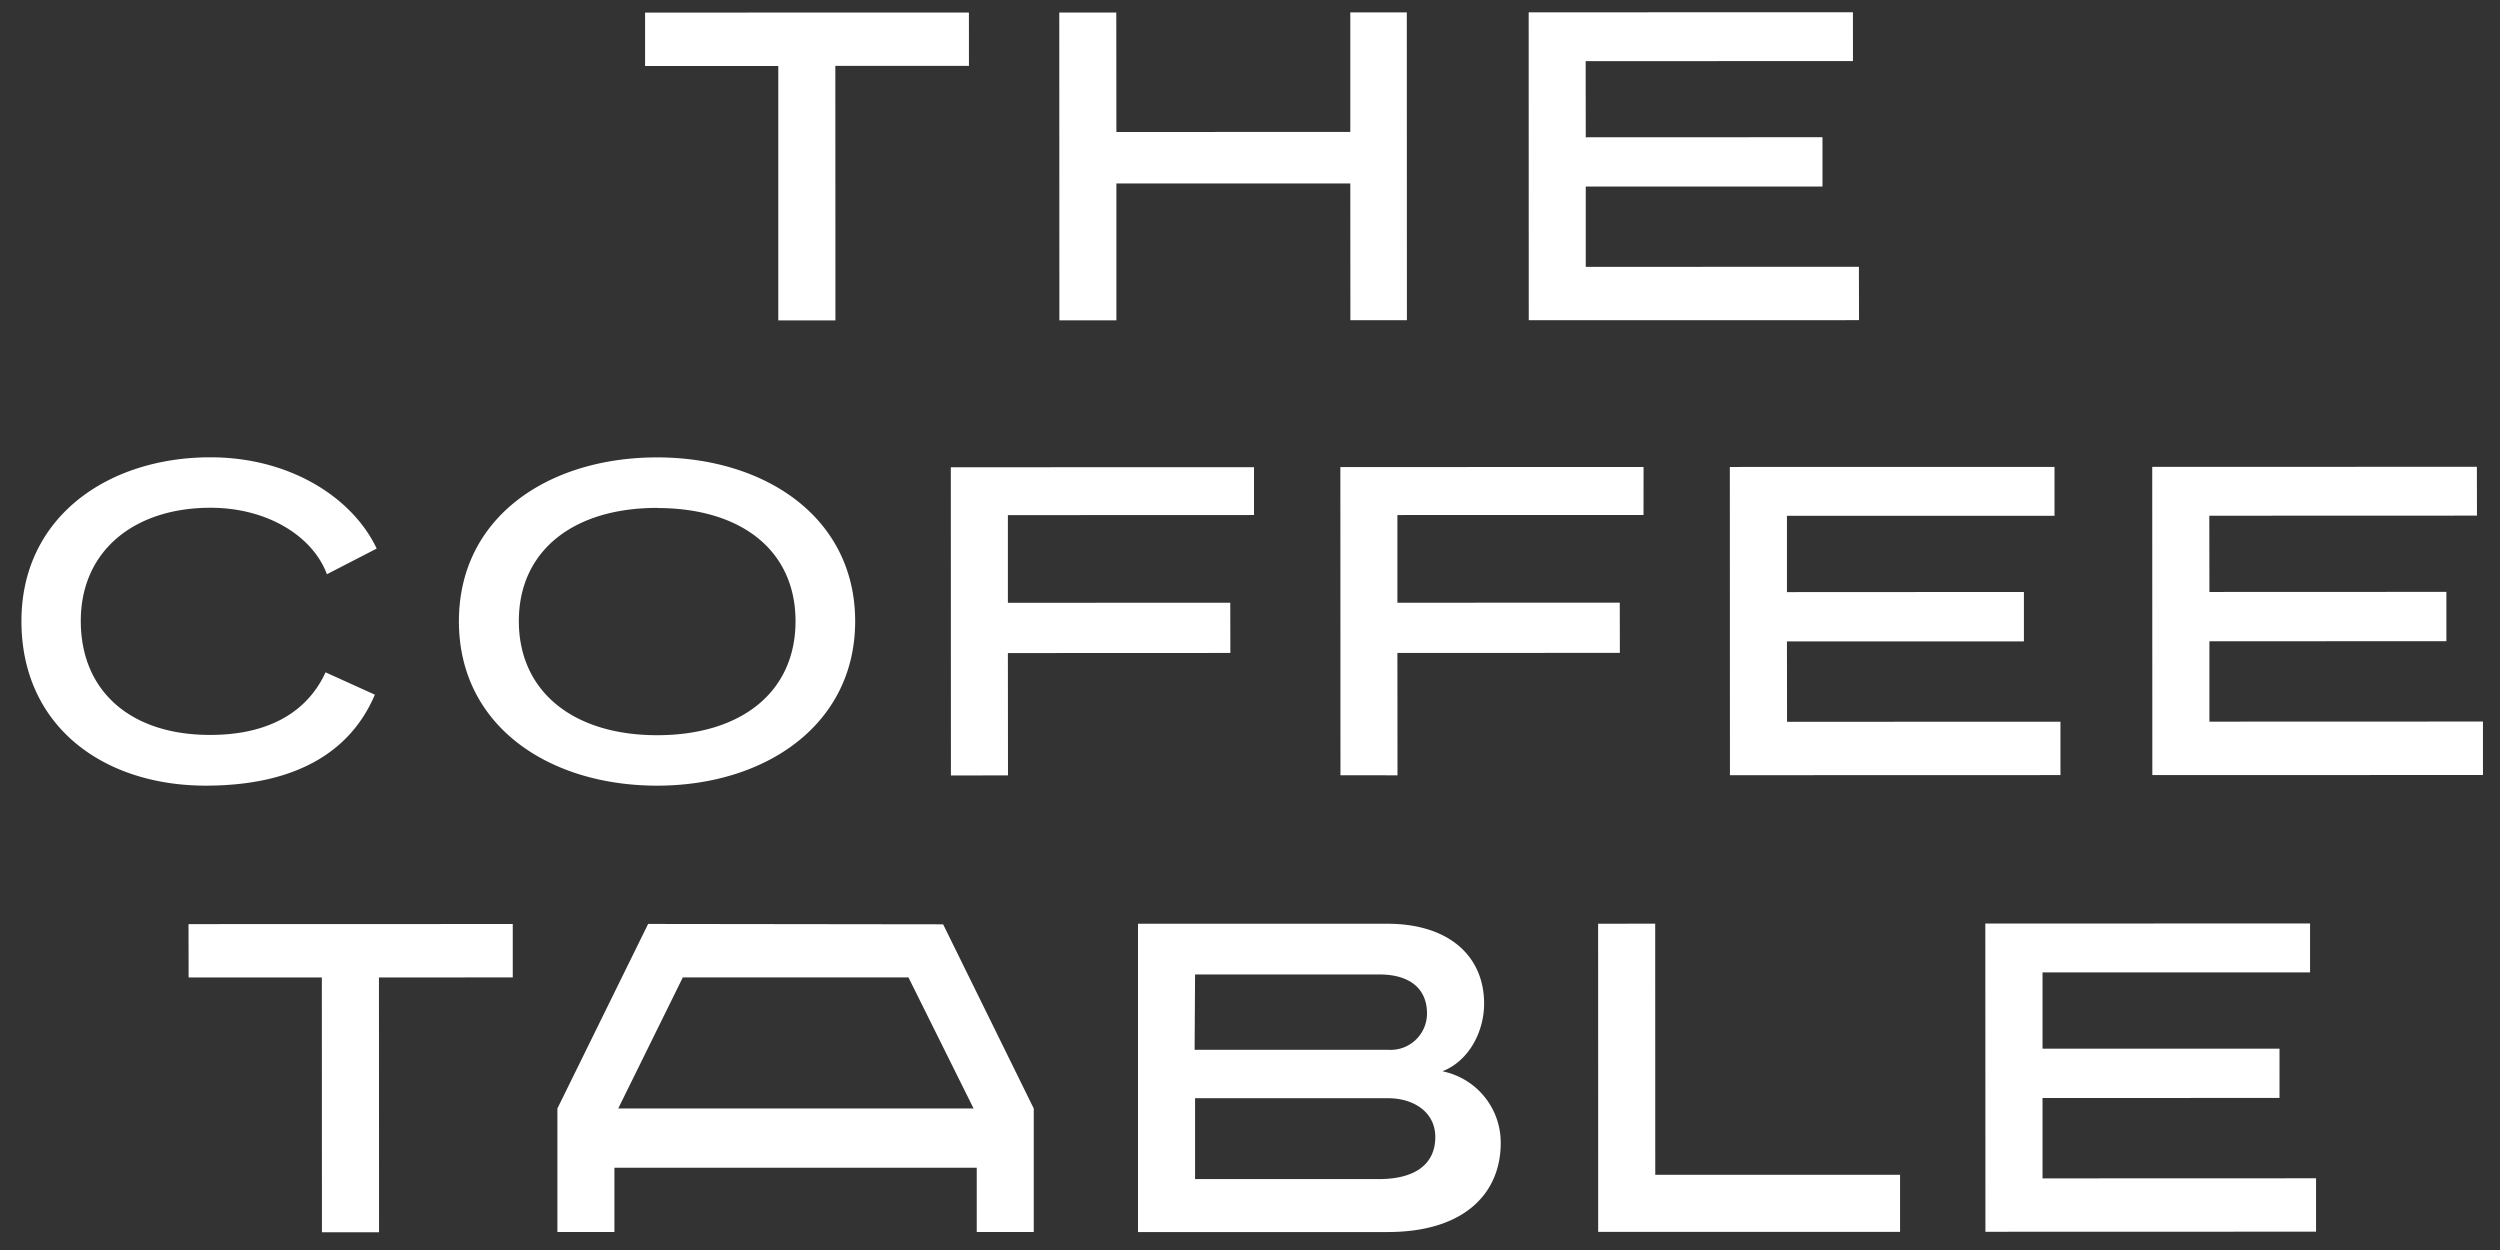 <svg width="76" height="38" xmlns="http://www.w3.org/2000/svg">
    <rect width="100%" height="100%" fill="#333333" stroke="none"/>
    <g fill="#FFF" fill-rule="nonzero">
        <path d="M9.938 17.456c-.43-1.155-1.805-2.02-3.54-2.02-2.31 0-3.942 1.304-3.942 3.44 0 2.138 1.516 3.466 3.93 3.466 1.888 0 2.997-.78 3.511-1.903l1.499.679c-.748 1.764-2.44 2.763-5.134 2.766-3.139 0-5.607-1.82-5.61-4.996-.003-3.176 2.636-4.986 5.746-4.986 2.428 0 4.33 1.236 5.053 2.775l-1.513.78zM19.977 15.44c-2.555 0-4.207 1.309-4.204 3.446.003 2.136 1.652 3.464 4.204 3.464 2.553 0 4.207-1.308 4.207-3.464 0-2.157-1.654-3.442-4.207-3.442m0 8.44c-3.292 0-6.026-1.817-6.026-4.996 0-3.179 2.732-4.983 6.023-4.983 3.292 0 6.023 1.83 6.023 4.98 0 3.15-2.731 4.999-6.02 4.999M38.122 15.657l-7.482.003v2.665l6.76-.002.003 1.527-6.763.003.003 3.719-1.735.003-.003-9.37 9.217-.003zM49.963 15.655l-7.482.002v2.666l6.76-.003.003 1.527-6.763.003.003 3.719H40.75l-.003-9.37 9.217-.003zM62.457 15.68h-8.134V18l7.204-.004v1.502h-7.204l.003 2.445 8.312-.003v1.623l-10.048.003-.003-9.37 9.87-.002zM75.3 15.675l-8.137.003.003 2.318 7.204-.003v1.499l-7.204.003v2.443l8.316-.003v1.625l-10.051.003-.003-9.37 9.869-.002zM29.456 2.003h-4.062l.003 7.738H23.66V2.006h-4.05V.383L29.455.38zM42.77 9.735h-1.718l-.003-4.157h-7.111v4.16h-1.733L32.202.38h1.733l.003 3.633 7.111-.003V.377h1.718zM56.33 1.856l-8.126.003.003 2.315 7.196-.003V5.67h-7.196v2.443l8.304-.003.003 1.623-10.04.002-.002-9.36 9.857-.003zM41.939 35.843H36.33v-2.457h5.873c.777 0 1.43.427 1.43 1.178 0 .866-.667 1.276-1.692 1.28m-5.61-6.22h5.607c.866 0 1.443.387 1.443 1.192a1.106 1.106 0 0 1-1.192 1.097h-5.873l.014-2.29zm7.524 2.942c.831-.335 1.262-1.236 1.262-2.056 0-1.443-1.069-2.428-2.943-2.428h-7.579v9.372h7.585c2.36 0 3.442-1.195 3.442-2.708a2.212 2.212 0 0 0-1.764-2.177M50.318 28.079l-1.735.003.002 9.367h9.177v-1.736H50.32zM62.093 35.823V33.38l7.204-.003V31.88h-7.204V29.56h8.133v-1.487l-9.872.003.003 9.37 10.051-.003V35.82zM15.588 28.09l-9.857.003.003 1.623h4.05l.003 7.744h1.736l-.003-7.744 4.068-.003zM20.757 29.713h6.86l1.98 3.985H18.794l1.964-3.985zm-1.054-1.625-2.758 5.61v3.754h1.733V35.5h11.015v1.952h1.733v-3.754l-2.755-5.599-8.968-.011z"/>
    </g>
</svg>
